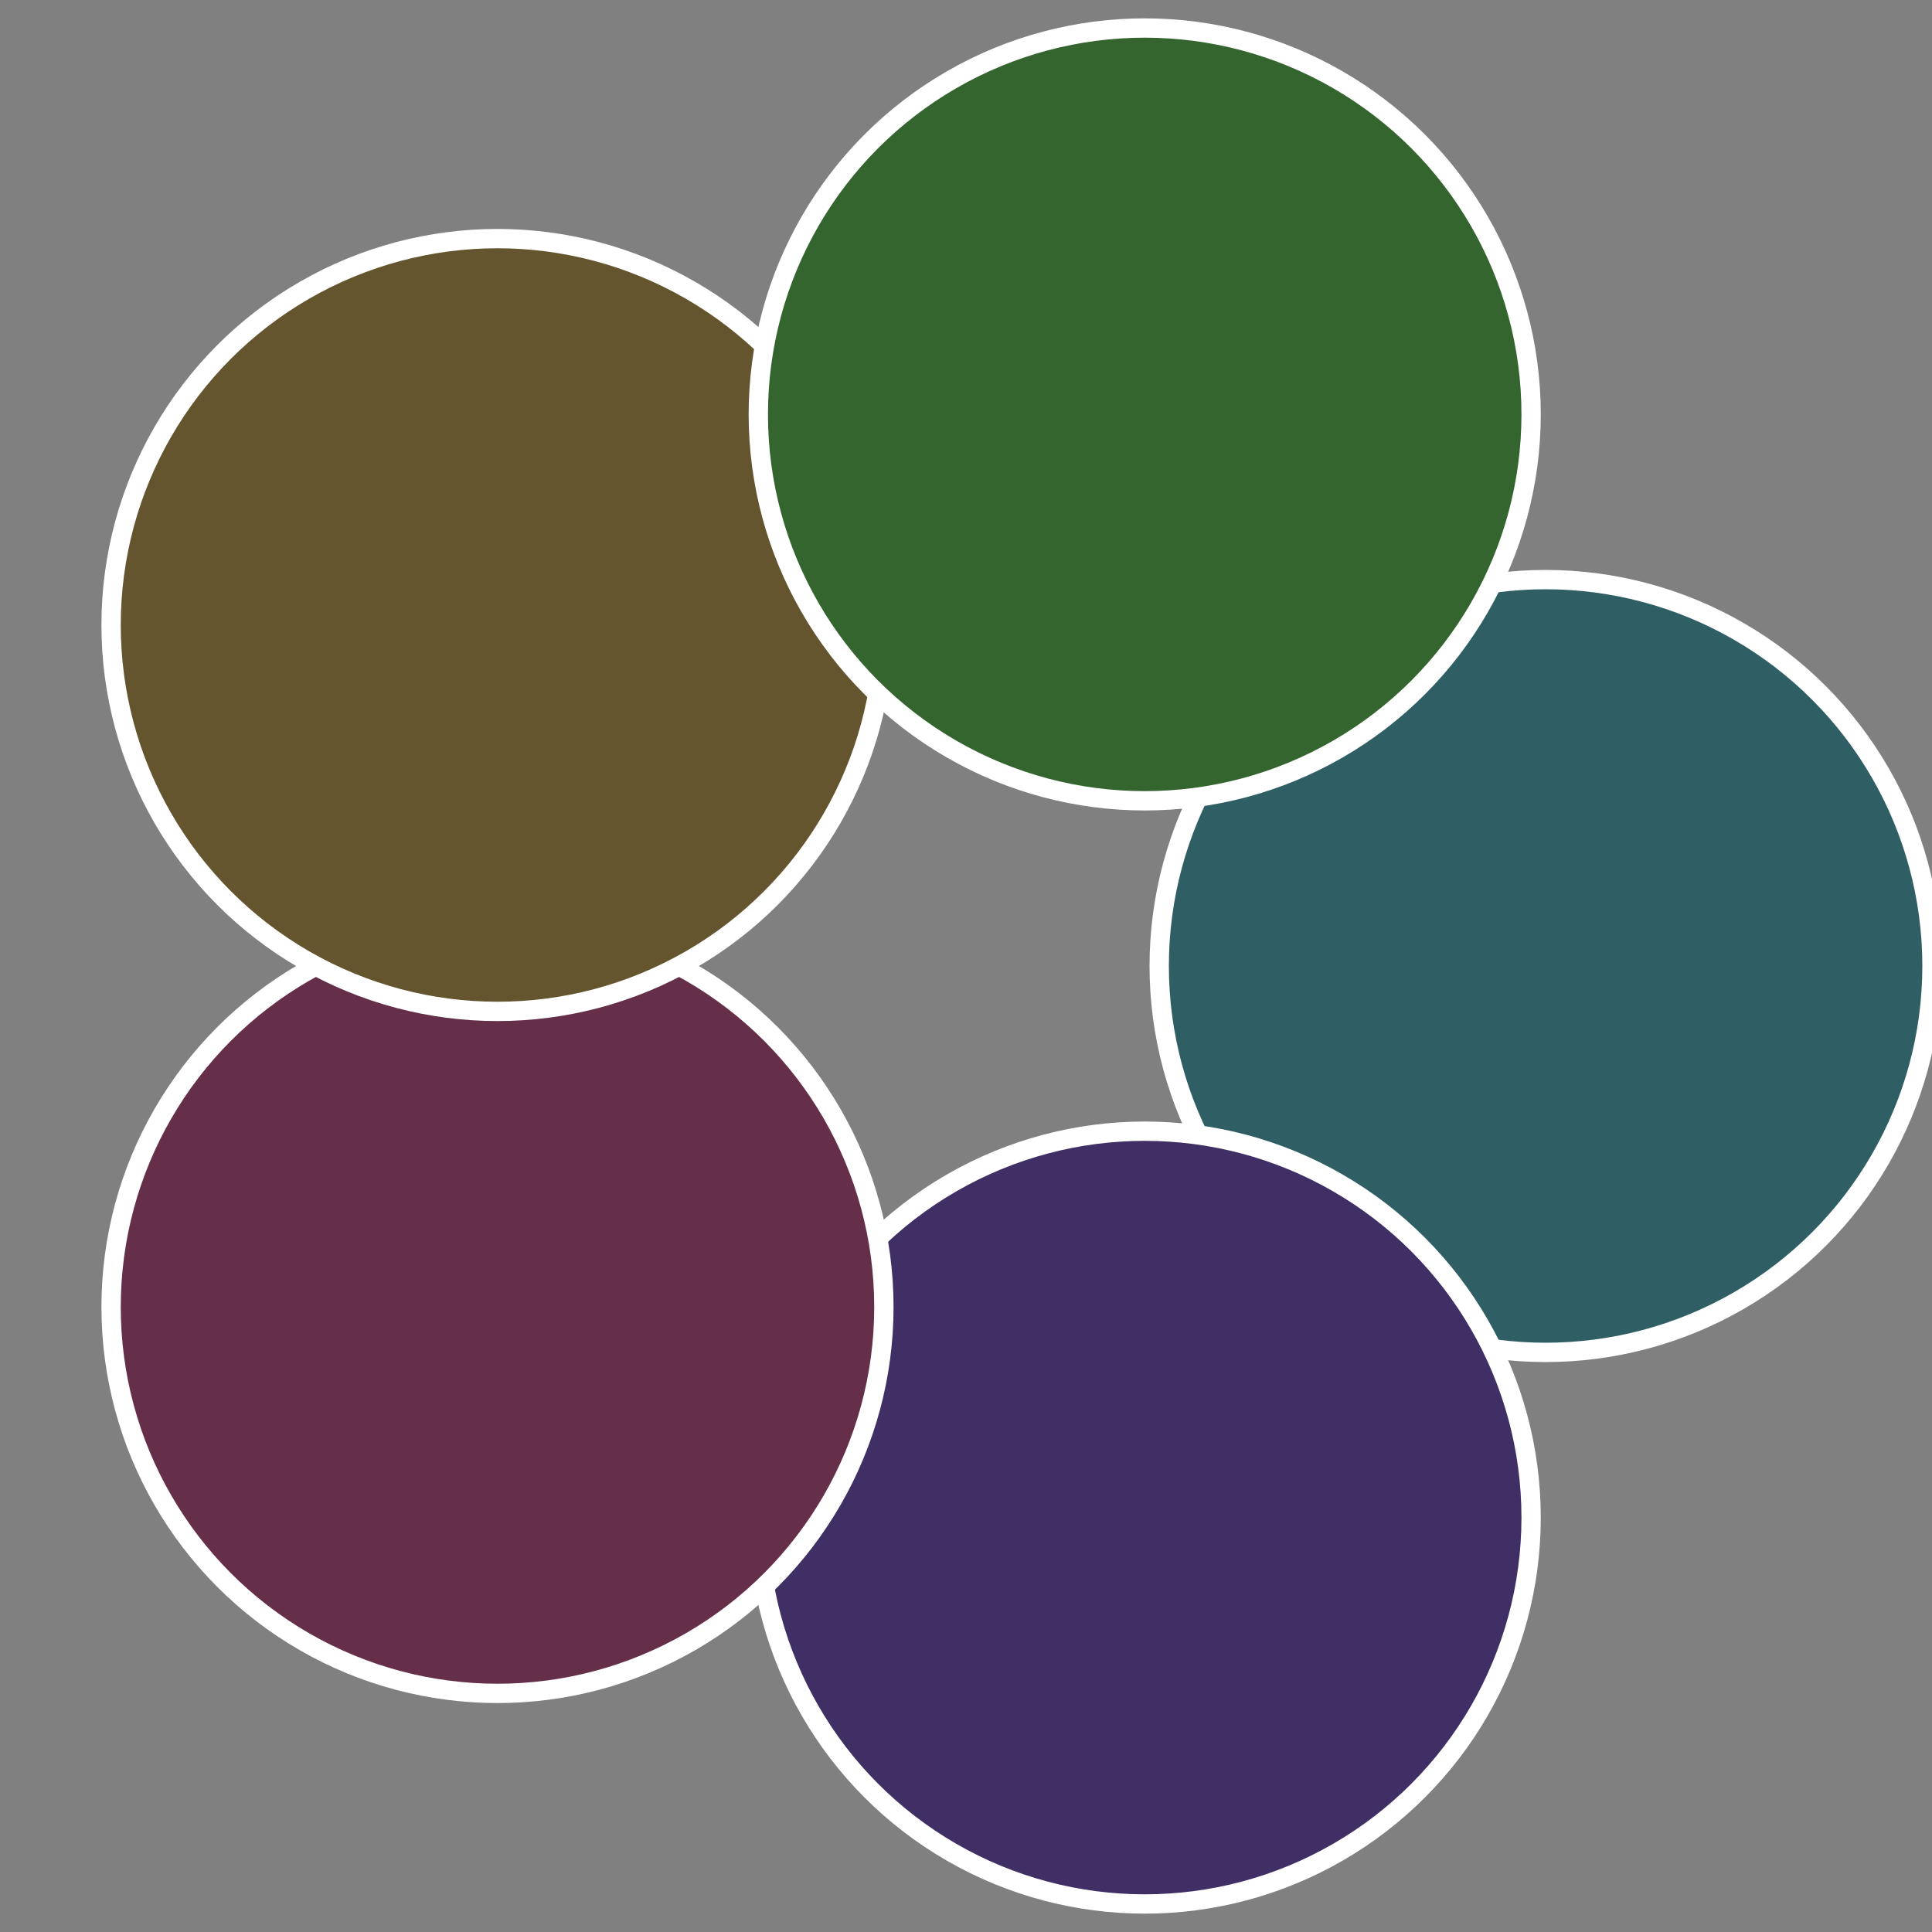 <?xml version="1.0" standalone="no"?>
<svg width="500" height="500" viewBox="-1 -1 2 2" xmlns="http://www.w3.org/2000/svg">
 
                <rect x="-1" y="-1" width="2" height="2" fill="#808080" stroke="none"/>
 
                <circle cx="0.6" cy="0" r="0.4" fill="#2f5f65" stroke="#fff" stroke-width="1%" />
             
                <circle cx="0.185" cy="0.571" r="0.4" fill="#3f2f65" stroke="#fff" stroke-width="1%" />
             
                <circle cx="-0.485" cy="0.353" r="0.4" fill="#652f4a" stroke="#fff" stroke-width="1%" />
             
                <circle cx="-0.485" cy="-0.353" r="0.4" fill="#65552f" stroke="#fff" stroke-width="1%" />
             
                <circle cx="0.185" cy="-0.571" r="0.4" fill="#35652f" stroke="#fff" stroke-width="1%" />
            </svg>
